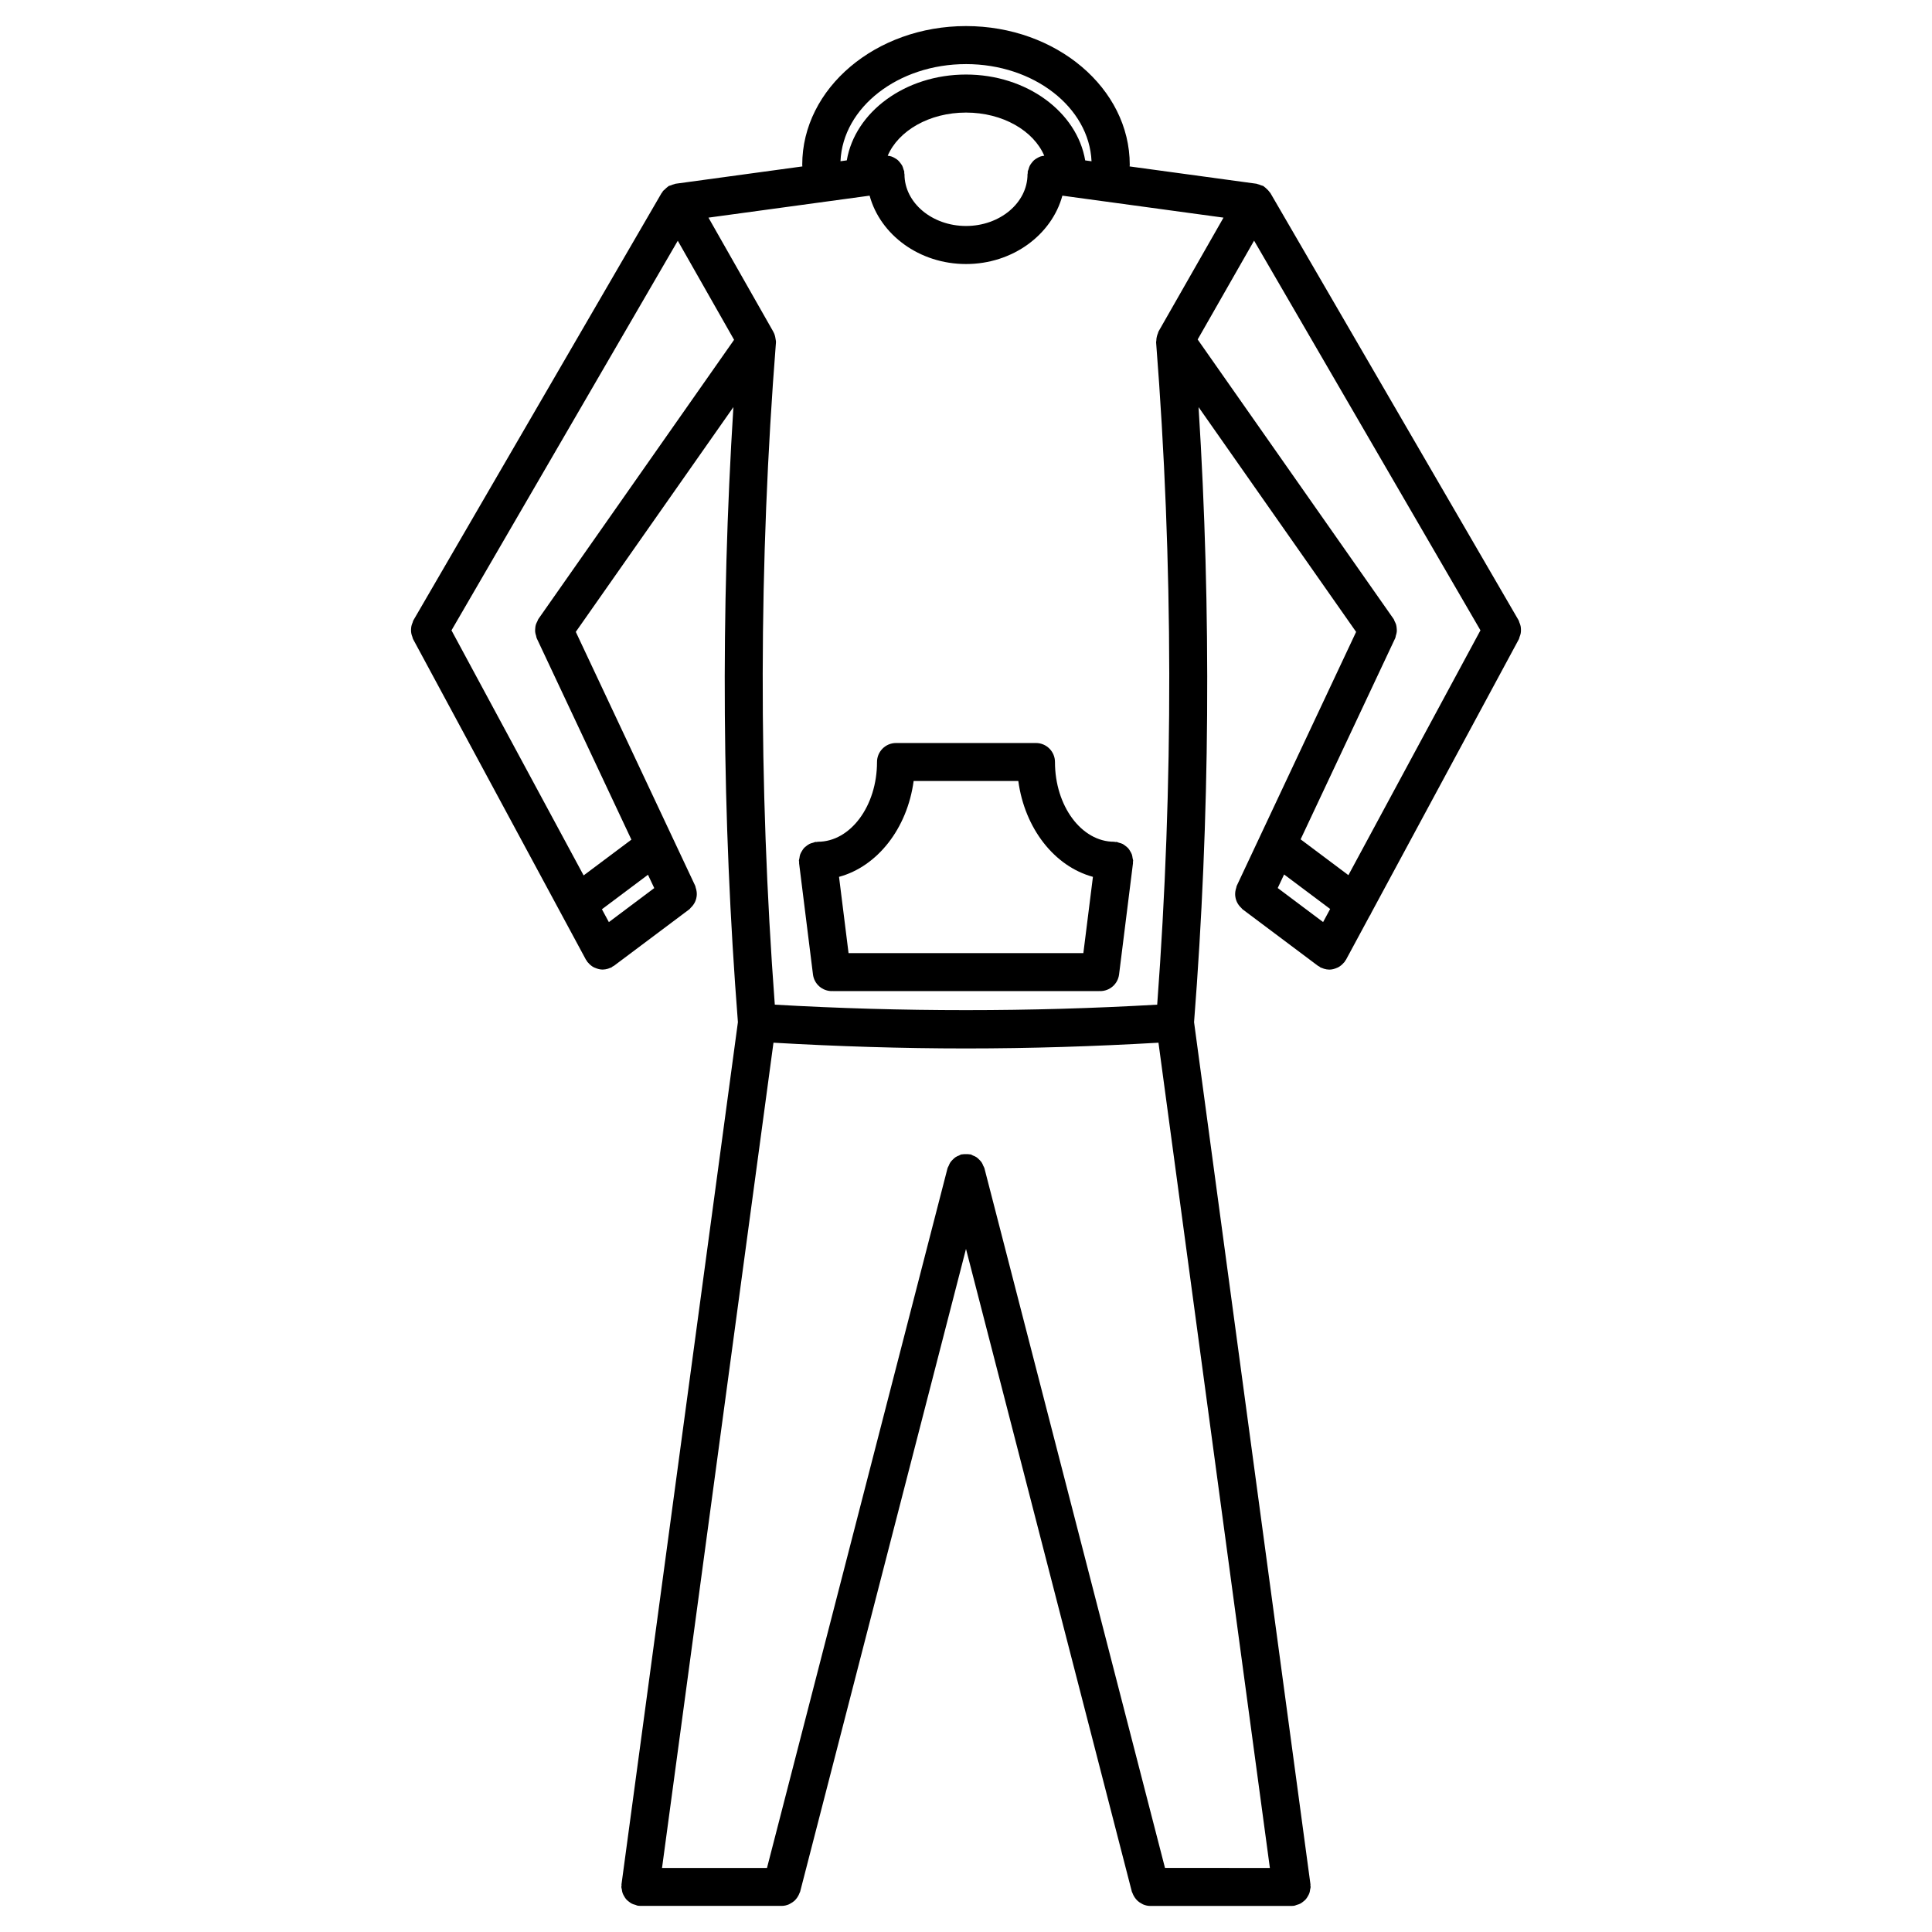 <?xml version="1.0" encoding="UTF-8"?>
<!-- Uploaded to: ICON Repo, www.iconrepo.com, Generator: ICON Repo Mixer Tools -->
<svg fill="#000000" width="800px" height="800px" version="1.1" viewBox="144 144 512 512" xmlns="http://www.w3.org/2000/svg">
 <g>
  <path d="m546.7 312.8c0.133-0.324 0.242-0.641 0.309-0.988 0.055-0.316 0.07-0.629 0.059-0.945 0-0.316-0.023-0.621-0.09-0.938-0.074-0.348-0.191-0.66-0.336-0.988-0.074-0.172-0.082-0.359-0.176-0.523l-65.805-113.27c-0.055-0.086-0.148-0.137-0.195-0.219-0.152-0.23-0.332-0.43-0.523-0.629-0.055-0.059-0.121-0.105-0.176-0.16-0.223-0.211-0.422-0.434-0.68-0.605-0.09-0.059-0.145-0.141-0.242-0.195-0.016-0.004-0.02-0.02-0.035-0.031-0.191-0.105-0.402-0.117-0.598-0.195-0.312-0.133-0.609-0.258-0.941-0.324-0.105-0.02-0.176-0.082-0.281-0.098l-0.082-0.012h-0.016l-33.535-4.574c0-0.145 0.039-0.293 0.039-0.438 0-20.27-19.469-36.758-43.398-36.758s-43.398 16.488-43.398 36.758c0 0.152 0.035 0.293 0.039 0.438l-33.633 4.59c-0.105 0.016-0.191 0.082-0.301 0.105-0.316 0.066-0.605 0.188-0.906 0.312-0.203 0.082-0.414 0.09-0.605 0.195-0.016 0.004-0.02 0.02-0.035 0.031-0.098 0.055-0.168 0.141-0.258 0.207-0.25 0.172-0.453 0.387-0.676 0.605-0.055 0.051-0.121 0.098-0.172 0.152-0.109 0.121-0.277 0.203-0.371 0.332-0.066 0.086-0.09 0.203-0.145 0.293-0.059 0.09-0.152 0.137-0.207 0.227l-65.797 113.27c-0.102 0.172-0.105 0.363-0.18 0.539-0.141 0.316-0.258 0.629-0.328 0.969-0.066 0.316-0.09 0.625-0.098 0.945-0.004 0.324 0.004 0.625 0.066 0.945 0.059 0.344 0.168 0.656 0.297 0.984 0.07 0.18 0.07 0.367 0.168 0.543l45.805 84.953c0.082 0.152 0.203 0.258 0.293 0.398 0.051 0.074 0.059 0.16 0.109 0.238 0.039 0.055 0.109 0.074 0.156 0.125 0.441 0.543 0.961 0.984 1.562 1.293 0.105 0.051 0.207 0.086 0.312 0.125 0.637 0.277 1.309 0.465 2.012 0.465 0.469 0 0.941-0.09 1.406-0.223 0.145-0.039 0.281-0.105 0.422-0.168 0.188-0.07 0.379-0.117 0.555-0.211 0.098-0.051 0.145-0.141 0.238-0.203 0.125-0.082 0.273-0.109 0.395-0.207l19.992-14.988c0.141-0.105 0.211-0.258 0.332-0.379 0.25-0.227 0.465-0.469 0.66-0.742 0.191-0.266 0.352-0.527 0.488-0.82 0.137-0.293 0.23-0.578 0.312-0.891 0.082-0.316 0.125-0.625 0.145-0.945 0.016-0.312 0-0.613-0.047-0.934-0.047-0.344-0.125-0.664-0.242-0.996-0.055-0.156-0.047-0.316-0.117-0.469l-31.656-67.32 41.766-59.566c-3.41 54.199-3.031 108.94 1.195 163l-30.852 228.49c-0.016 0.117 0.031 0.227 0.02 0.344-0.004 0.109-0.066 0.211-0.066 0.328 0 0.23 0.102 0.43 0.133 0.645 0.047 0.344 0.09 0.676 0.203 0.992 0.105 0.309 0.262 0.574 0.422 0.855 0.16 0.277 0.316 0.539 0.527 0.781 0.211 0.246 0.457 0.441 0.719 0.641 0.25 0.195 0.492 0.383 0.785 0.527 0.297 0.152 0.613 0.238 0.945 0.324 0.215 0.066 0.402 0.191 0.629 0.223 0.223 0.031 0.449 0.047 0.672 0.047h37.484c0.629 0 1.23-0.141 1.797-0.363 0.195-0.074 0.352-0.188 0.535-0.289 0.352-0.188 0.68-0.398 0.984-0.664 0.172-0.152 0.316-0.316 0.465-0.492 0.242-0.281 0.449-0.586 0.625-0.926 0.117-0.215 0.215-0.43 0.297-0.664 0.047-0.133 0.137-0.242 0.172-0.383l43.949-170.32 43.953 170.33c0.039 0.141 0.125 0.258 0.176 0.387 0.082 0.238 0.18 0.441 0.293 0.656 0.176 0.336 0.383 0.645 0.625 0.934 0.152 0.176 0.297 0.336 0.469 0.492 0.301 0.273 0.629 0.48 0.977 0.664 0.18 0.102 0.344 0.211 0.535 0.289 0.57 0.223 1.168 0.363 1.797 0.363h0.004 37.473c0.223 0 0.453-0.016 0.676-0.047 0.23-0.031 0.414-0.156 0.629-0.215 0.328-0.098 0.648-0.176 0.945-0.332 0.289-0.141 0.523-0.324 0.77-0.52 0.266-0.207 0.52-0.402 0.734-0.656 0.207-0.238 0.359-0.5 0.52-0.766 0.168-0.289 0.324-0.559 0.434-0.875 0.109-0.316 0.152-0.637 0.195-0.973 0.031-0.223 0.133-0.422 0.133-0.656 0-0.117-0.059-0.215-0.07-0.328-0.004-0.117 0.039-0.227 0.023-0.344l-30.848-228.49c4.223-54.07 4.602-108.81 1.195-163l41.75 59.566-31.648 67.32c-0.074 0.156-0.059 0.316-0.117 0.48-0.109 0.328-0.191 0.645-0.242 0.988-0.039 0.316-0.066 0.613-0.047 0.934 0.016 0.328 0.07 0.637 0.145 0.957 0.082 0.312 0.172 0.598 0.312 0.887 0.133 0.293 0.297 0.555 0.488 0.82 0.195 0.277 0.414 0.52 0.672 0.75 0.121 0.109 0.191 0.266 0.328 0.367l19.992 14.988c0.121 0.09 0.262 0.121 0.387 0.203 0.09 0.059 0.141 0.152 0.242 0.203 0.18 0.098 0.367 0.141 0.555 0.211 0.141 0.055 0.281 0.121 0.43 0.168 0.465 0.137 0.934 0.223 1.402 0.223 0.699 0 1.367-0.188 2.004-0.465 0.105-0.047 0.211-0.082 0.316-0.133 0.594-0.312 1.117-0.75 1.562-1.289 0.047-0.055 0.105-0.07 0.152-0.125 0.055-0.074 0.066-0.16 0.109-0.238 0.098-0.137 0.211-0.246 0.293-0.398l6.309-11.699c0.02-0.02 0.051-0.031 0.066-0.051 0.125-0.172 0.16-0.371 0.266-0.551l39.172-72.648c0.098-0.191 0.098-0.383 0.168-0.559zm-45.359 63.125-12.664-9.492 25.086-53.348c0.098-0.203 0.086-0.406 0.145-0.613 0.105-0.332 0.211-0.656 0.246-1.008 0.035-0.316 0.016-0.625-0.016-0.941-0.031-0.328-0.059-0.637-0.145-0.957-0.098-0.328-0.246-0.621-0.402-0.922-0.105-0.195-0.125-0.414-0.262-0.598l-51.934-74.082 14.953-26.191 59.988 103.27zm-6.703 12.43-12.027-9.02 1.688-3.594 12.207 9.145zm-41.902 250.66-47.863-185.46c-0.055-0.223-0.207-0.387-0.293-0.598-0.133-0.324-0.25-0.637-0.449-0.926-0.188-0.281-0.418-0.504-0.648-0.734-0.223-0.223-0.43-0.438-0.691-0.613-0.301-0.203-0.629-0.332-0.969-0.469-0.203-0.086-0.359-0.227-0.574-0.281-0.086-0.02-0.168 0.004-0.246-0.016-0.332-0.07-0.664-0.055-1.012-0.055-0.348 0-0.676-0.016-1.008 0.055-0.086 0.02-0.168-0.004-0.25 0.016-0.215 0.059-0.379 0.203-0.586 0.289-0.332 0.133-0.656 0.262-0.953 0.465-0.266 0.176-0.473 0.398-0.699 0.621-0.23 0.23-0.457 0.453-0.641 0.727-0.195 0.297-0.316 0.609-0.453 0.938-0.086 0.207-0.23 0.371-0.289 0.594l-47.852 185.46h-27.816l29.535-218.7c16.938 0.973 33.973 1.523 51.016 1.523 17.039 0 34.066-0.543 51.012-1.523l29.523 218.7zm-2.066-228.77c-33.66 1.941-67.688 1.941-101.34 0-4.359-58.27-4.281-117.29 0.309-175.52 0.023-0.344-0.082-0.656-0.121-0.984v-0.004c-0.086-0.676-0.281-1.289-0.609-1.859-0.004-0.012-0.004-0.023-0.012-0.035l-17.145-30.168 42.703-5.824c2.836 10.375 13.176 18.121 25.555 18.121 12.367 0 22.703-7.75 25.531-18.121l42.699 5.824-17.219 30.168c-0.086 0.141-0.086 0.301-0.145 0.449-0.141 0.312-0.246 0.629-0.316 0.969-0.082 0.336-0.117 0.66-0.121 0.996-0.004 0.16-0.074 0.312-0.059 0.473 4.562 58.223 4.637 117.25 0.289 175.51zm-164.01-102.18c-0.125 0.18-0.156 0.395-0.258 0.586-0.16 0.312-0.316 0.609-0.414 0.941-0.09 0.316-0.121 0.625-0.145 0.941s-0.051 0.629-0.016 0.945c0.035 0.352 0.137 0.676 0.246 1.02 0.066 0.203 0.055 0.406 0.145 0.605l25.109 53.41-12.66 9.48-35.02-64.941 59.973-103.25 14.918 26.25zm30.723 71.285-12.027 9.02-1.84-3.406 12.203-9.145zm103.31-194.07c-0.348 0.047-0.684 0.09-1.004 0.203-0.293 0.105-0.543 0.25-0.812 0.402-0.301 0.172-0.578 0.336-0.84 0.562-0.227 0.203-0.402 0.43-0.59 0.664-0.211 0.266-0.406 0.523-0.559 0.836-0.145 0.289-0.23 0.594-0.316 0.91-0.059 0.223-0.191 0.414-0.223 0.645-0.016 0.121 0.031 0.23 0.023 0.352-0.012 0.109-0.07 0.211-0.07 0.328 0 7.559-7.309 13.703-16.293 13.703-8.996 0-16.312-6.144-16.312-13.703 0-0.121-0.059-0.223-0.07-0.336-0.004-0.117 0.039-0.223 0.02-0.344-0.031-0.227-0.156-0.406-0.215-0.625-0.09-0.332-0.176-0.648-0.332-0.953-0.152-0.281-0.34-0.527-0.535-0.777-0.203-0.258-0.387-0.5-0.629-0.711-0.246-0.215-0.523-0.379-0.805-0.543-0.273-0.16-0.539-0.305-0.84-0.41-0.324-0.117-0.66-0.16-1.008-0.207-0.012 0-0.02-0.004-0.031-0.004 2.812-6.606 10.996-11.441 20.75-11.441s17.93 4.832 20.738 11.441c-0.02 0.004-0.031 0.008-0.047 0.008zm-20.691-24.293c17.98 0 32.641 11.465 33.266 25.75l-1.68-0.23c-2.176-12.832-15.496-22.754-31.586-22.754-16.098 0-29.414 9.914-31.594 22.746l-1.672 0.227c0.621-14.27 15.289-25.738 33.266-25.738z"/>
  <path d="m444.15 371.42c-0.051-0.332-0.086-0.656-0.195-0.973-0.105-0.312-0.273-0.578-0.438-0.863-0.16-0.273-0.316-0.539-0.523-0.777-0.223-0.246-0.473-0.434-0.734-0.637-0.25-0.195-0.492-0.383-0.777-0.523-0.309-0.152-0.625-0.23-0.957-0.316-0.223-0.059-0.414-0.191-0.648-0.215-0.105-0.012-0.207 0.031-0.312 0.023-0.109-0.004-0.203-0.066-0.316-0.066-8.645 0-15.672-9.477-15.672-21.129 0-2.781-2.254-5.039-5.039-5.039h-37.082c-2.781 0-5.039 2.258-5.039 5.039 0 11.652-7.031 21.129-15.672 21.129-0.109 0-0.207 0.055-0.312 0.066-0.105 0.004-0.207-0.035-0.312-0.023-0.238 0.031-0.43 0.156-0.648 0.215-0.332 0.09-0.648 0.168-0.953 0.316-0.293 0.145-0.535 0.332-0.789 0.527-0.258 0.195-0.508 0.383-0.719 0.629-0.211 0.246-0.367 0.516-0.527 0.789-0.168 0.277-0.324 0.543-0.434 0.852-0.109 0.316-0.152 0.641-0.195 0.977-0.035 0.23-0.137 0.438-0.137 0.68 0 0.109 0.055 0.203 0.066 0.312 0.004 0.105-0.039 0.207-0.023 0.312l3.684 29.512c0.316 2.551 2.488 4.414 4.992 4.414 0.098 0 0.188-0.012 0.281-0.02 0.02 0.004 0.039 0.016 0.059 0.016h70.453c0.02 0 0.039-0.012 0.066-0.012 0.09 0.004 0.188 0.016 0.277 0.016 2.504 0 4.676-1.867 4.992-4.414l3.691-29.512c0.016-0.105-0.031-0.207-0.023-0.312 0.012-0.105 0.066-0.203 0.066-0.312-0.012-0.242-0.113-0.449-0.148-0.68zm-58.023-20.449h27.738c1.691 12.582 9.594 22.645 19.773 25.402l-2.535 20.207h-62.227l-2.523-20.207c10.176-2.758 18.082-12.824 19.773-25.402z"/>
 </g>
</svg>